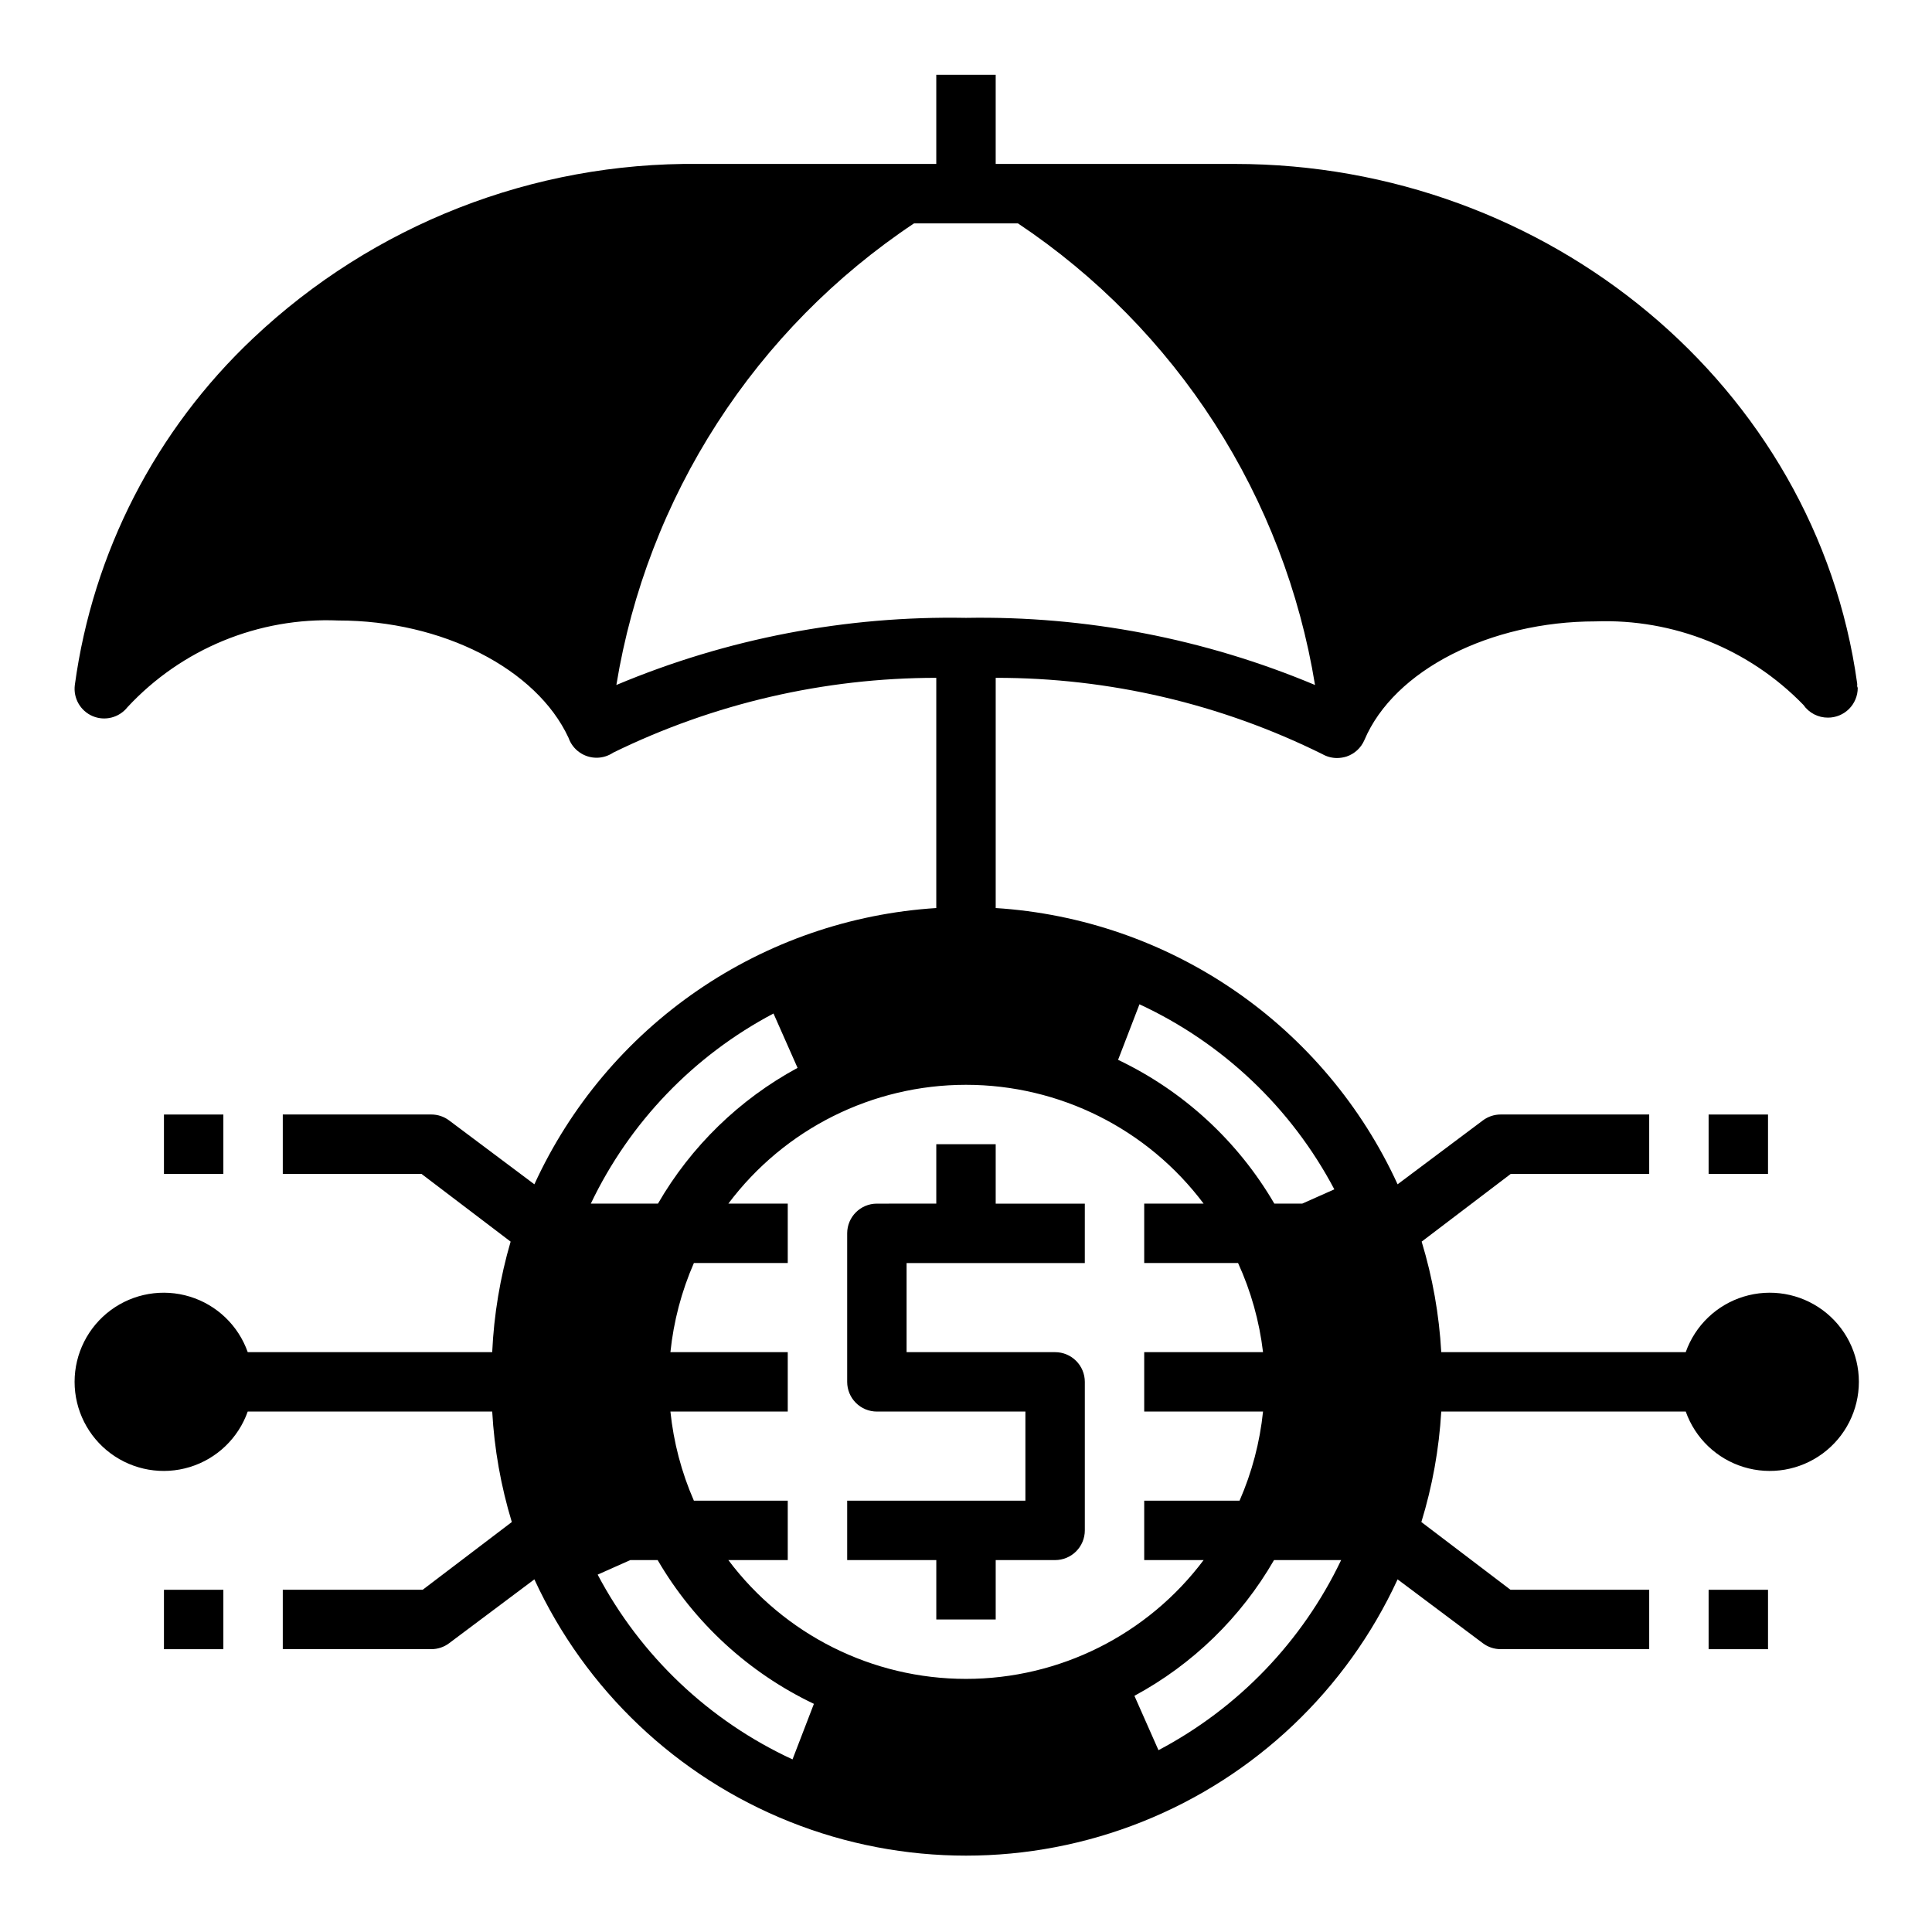 <?xml version="1.0" encoding="UTF-8"?>
<!-- Uploaded to: ICON Repo, www.svgrepo.com, Generator: ICON Repo Mixer Tools -->
<svg fill="#000000" width="800px" height="800px" version="1.1" viewBox="144 144 512 512" xmlns="http://www.w3.org/2000/svg">
 <g>
  <path d="m636.16 325.84c0.039-0.262 0.039-0.527 0-0.785-10.863-78.484-81.711-137.61-164.92-137.61h-63.371v-23.617h-15.746v23.617h-62.977c-43.859-0.488-86.199 16.082-118.08 46.211-25.789 24.316-42.461 56.742-47.234 91.863-0.457 3.504 1.473 6.883 4.727 8.266 3.25 1.367 7.016 0.402 9.207-2.359 14.367-15.477 34.797-23.879 55.895-22.988 27.473 0 52.508 12.754 61.008 31.094v0.004c1.109 3.172 4.113 5.293 7.477 5.273 1.543-0.012 3.051-0.477 4.332-1.34 26.664-13.047 55.957-19.832 85.645-19.836v61.008c-22.711 1.441-44.605 9.012-63.359 21.902s-33.664 30.621-43.148 51.309l-22.594-16.926c-1.359-1.023-3.019-1.574-4.723-1.574h-39.359v15.742h36.762l23.617 17.949c-2.785 9.531-4.426 19.363-4.879 29.285h-64.789c-2.496-7.062-8.191-12.52-15.352-14.711-7.16-2.191-14.938-0.859-20.957 3.594s-9.574 11.5-9.574 18.988 3.555 14.531 9.574 18.984 13.797 5.789 20.957 3.598c7.16-2.191 12.855-7.648 15.352-14.711h64.789c0.555 9.934 2.301 19.766 5.195 29.285l-23.617 17.949h-37.078v15.742h39.359c1.703 0 3.363-0.551 4.723-1.574l22.594-16.926c13.508 29.301 37.746 52.297 67.711 64.25 29.965 11.957 63.375 11.957 93.34 0 29.969-11.953 54.203-34.949 67.711-64.25l22.594 16.926c1.363 1.023 3.019 1.574 4.723 1.574h39.359v-15.742h-36.762l-23.617-17.949c2.922-9.516 4.691-19.348 5.273-29.285h64.789c2.496 7.062 8.191 12.52 15.352 14.711 7.16 2.191 14.938 0.855 20.957-3.598s9.574-11.496 9.574-18.984-3.555-14.535-9.574-18.988-13.797-5.785-20.957-3.594-12.855 7.648-15.352 14.711h-64.789c-0.555-9.934-2.301-19.766-5.195-29.285l23.617-17.949h36.684v-15.742h-39.359c-1.703 0-3.359 0.551-4.723 1.574l-22.594 16.926c-9.484-20.688-24.395-38.418-43.148-51.309-18.754-12.891-40.648-20.461-63.359-21.902v-61.008c30.039-0.043 59.68 6.883 86.59 20.23 1.18 0.668 2.508 1.02 3.859 1.023 0.855-0.008 1.703-0.141 2.519-0.395 2.117-0.707 3.832-2.281 4.723-4.328 7.871-18.656 33.457-31.488 61.246-31.488 20.668-0.762 40.695 7.277 55.102 22.121 1.484 2.137 3.93 3.406 6.535 3.383 2.086 0 4.09-0.828 5.566-2.305 1.477-1.477 2.305-3.481 2.305-5.566zm-249.94-122.64h27.551c20.812 13.898 38.543 31.93 52.086 52.977s22.609 44.652 26.637 69.352c-29.266-12.281-60.766-18.34-92.496-17.789-31.789-0.586-63.348 5.473-92.656 17.789 4.047-24.711 13.137-48.328 26.707-69.371 13.57-21.047 31.332-39.074 52.172-52.957zm-37.234 209.39 6.375 14.406c-15.414 8.348-28.219 20.801-36.996 35.977h-17.793c10.297-21.566 27.277-39.234 48.414-50.383zm5.039 197.67c-22.113-10.227-40.254-27.43-51.641-48.965l8.656-3.859h7.242c9.664 16.574 24.094 29.848 41.41 38.102zm96.984-2.441-6.375-14.406h-0.004c15.434-8.324 28.242-20.781 37-35.977h17.789c-10.297 21.566-27.277 39.234-48.414 50.383zm27.707-89.742c-0.84 8.148-2.938 16.113-6.219 23.617h-25.27v15.742h15.746c-14.867 19.824-38.199 31.488-62.977 31.488s-48.109-11.664-62.977-31.488h15.742v-15.742h-24.875c-3.281-7.504-5.379-15.469-6.219-23.617h31.094v-15.742h-31.094c0.84-8.148 2.938-16.113 6.219-23.617h24.875v-15.742h-15.742c14.867-19.824 38.199-31.488 62.977-31.488s48.109 11.664 62.977 31.488h-15.746v15.742h24.875c3.418 7.481 5.648 15.449 6.613 23.617h-31.488v15.742zm-32.746-107.93c22.113 10.258 40.258 27.484 51.641 49.043l-8.504 3.781h-7.398c-9.664-16.574-24.09-29.848-41.406-38.102z"/>
  <path d="m187.45 439.36h15.742v15.742h-15.742z"/>
  <path d="m187.45 565.31h15.742v15.742h-15.742z"/>
  <path d="m596.8 439.36h15.742v15.742h-15.742z"/>
  <path d="m596.8 565.31h15.742v15.742h-15.742z"/>
  <path d="m407.87 447.23h-15.746v15.742l-15.742 0.004c-4.348 0-7.871 3.523-7.871 7.871v39.359c0 2.086 0.828 4.09 2.305 5.566 1.477 1.477 3.477 2.305 5.566 2.305h39.359v23.617h-47.23v15.742h23.617v15.742h15.742v-15.742h15.742c2.09 0 4.09-0.828 5.566-2.305 1.477-1.477 2.309-3.477 2.309-5.566v-39.359c0-2.09-0.832-4.09-2.309-5.566-1.477-1.477-3.477-2.305-5.566-2.305h-39.359v-23.617h47.23l0.004-15.742h-23.617z"/>
 </g>
</svg>